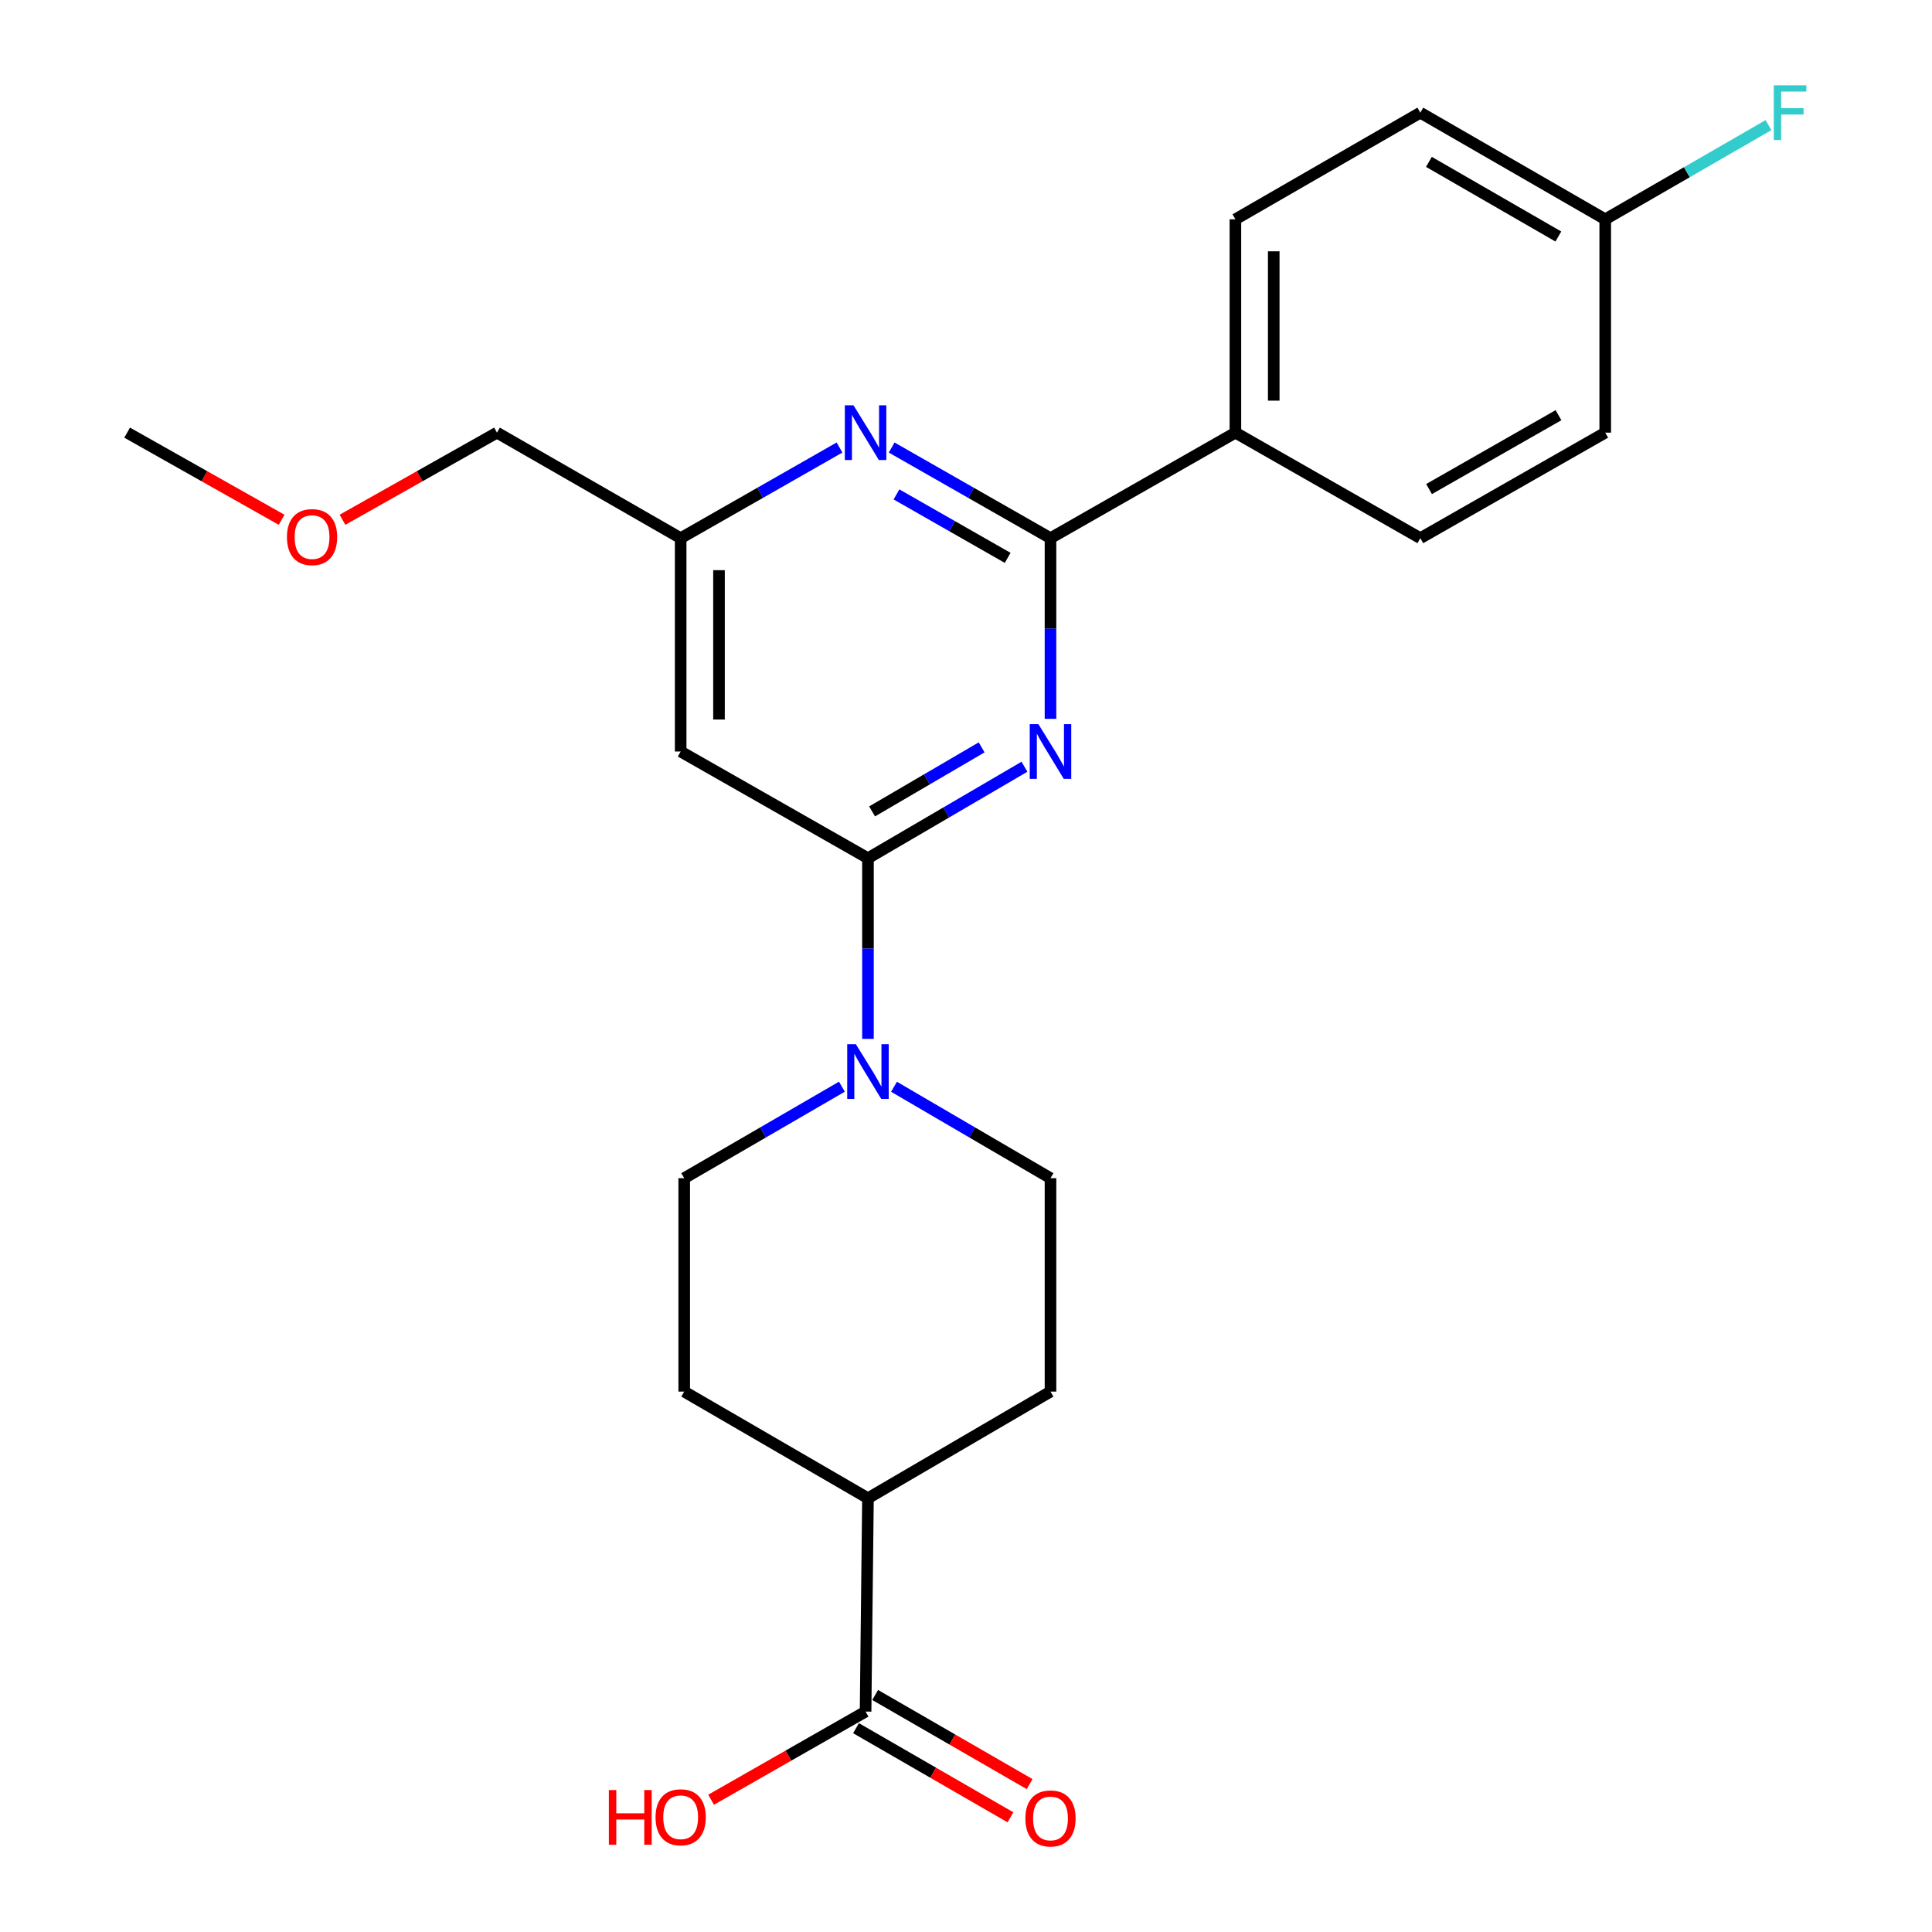 <?xml version='1.0' encoding='iso-8859-1'?>
<svg version='1.1' baseProfile='full'
              xmlns='http://www.w3.org/2000/svg'
                      xmlns:rdkit='http://www.rdkit.org/xml'
                      xmlns:xlink='http://www.w3.org/1999/xlink'
                  xml:space='preserve'
width='1000px' height='1000px' viewBox='0 0 1000 1000'>
<!-- END OF HEADER -->
<rect style='opacity:1.0;fill:#FFFFFF;stroke:none' width='1000' height='1000' x='0' y='0'> </rect>
<path class='bond-0' d='M 530.258,396.861 L 489.758,420.537' style='fill:none;fill-rule:evenodd;stroke:#0000FF;stroke-width:6px;stroke-linecap:butt;stroke-linejoin:miter;stroke-opacity:1' />
<path class='bond-0' d='M 489.758,420.537 L 449.257,444.212' style='fill:none;fill-rule:evenodd;stroke:#000000;stroke-width:6px;stroke-linecap:butt;stroke-linejoin:miter;stroke-opacity:1' />
<path class='bond-0' d='M 508.096,386.837 L 479.745,403.41' style='fill:none;fill-rule:evenodd;stroke:#0000FF;stroke-width:6px;stroke-linecap:butt;stroke-linejoin:miter;stroke-opacity:1' />
<path class='bond-0' d='M 479.745,403.41 L 451.395,419.983' style='fill:none;fill-rule:evenodd;stroke:#000000;stroke-width:6px;stroke-linecap:butt;stroke-linejoin:miter;stroke-opacity:1' />
<path class='bond-1' d='M 543.734,372.063 L 543.734,325.311' style='fill:none;fill-rule:evenodd;stroke:#0000FF;stroke-width:6px;stroke-linecap:butt;stroke-linejoin:miter;stroke-opacity:1' />
<path class='bond-1' d='M 543.734,325.311 L 543.734,278.559' style='fill:none;fill-rule:evenodd;stroke:#000000;stroke-width:6px;stroke-linecap:butt;stroke-linejoin:miter;stroke-opacity:1' />
<path class='bond-2' d='M 449.257,444.212 L 449.257,490.964' style='fill:none;fill-rule:evenodd;stroke:#000000;stroke-width:6px;stroke-linecap:butt;stroke-linejoin:miter;stroke-opacity:1' />
<path class='bond-2' d='M 449.257,490.964 L 449.257,537.716' style='fill:none;fill-rule:evenodd;stroke:#0000FF;stroke-width:6px;stroke-linecap:butt;stroke-linejoin:miter;stroke-opacity:1' />
<path class='bond-4' d='M 449.257,444.212 L 352.312,388.984' style='fill:none;fill-rule:evenodd;stroke:#000000;stroke-width:6px;stroke-linecap:butt;stroke-linejoin:miter;stroke-opacity:1' />
<path class='bond-3' d='M 543.734,278.559 L 502.626,255.099' style='fill:none;fill-rule:evenodd;stroke:#000000;stroke-width:6px;stroke-linecap:butt;stroke-linejoin:miter;stroke-opacity:1' />
<path class='bond-3' d='M 502.626,255.099 L 461.518,231.638' style='fill:none;fill-rule:evenodd;stroke:#0000FF;stroke-width:6px;stroke-linecap:butt;stroke-linejoin:miter;stroke-opacity:1' />
<path class='bond-3' d='M 521.568,288.751 L 492.792,272.329' style='fill:none;fill-rule:evenodd;stroke:#000000;stroke-width:6px;stroke-linecap:butt;stroke-linejoin:miter;stroke-opacity:1' />
<path class='bond-3' d='M 492.792,272.329 L 464.017,255.907' style='fill:none;fill-rule:evenodd;stroke:#0000FF;stroke-width:6px;stroke-linecap:butt;stroke-linejoin:miter;stroke-opacity:1' />
<path class='bond-7' d='M 543.734,278.559 L 639.444,223.937' style='fill:none;fill-rule:evenodd;stroke:#000000;stroke-width:6px;stroke-linecap:butt;stroke-linejoin:miter;stroke-opacity:1' />
<path class='bond-8' d='M 435.768,562.465 L 394.961,586.149' style='fill:none;fill-rule:evenodd;stroke:#0000FF;stroke-width:6px;stroke-linecap:butt;stroke-linejoin:miter;stroke-opacity:1' />
<path class='bond-8' d='M 394.961,586.149 L 354.153,609.832' style='fill:none;fill-rule:evenodd;stroke:#000000;stroke-width:6px;stroke-linecap:butt;stroke-linejoin:miter;stroke-opacity:1' />
<path class='bond-9' d='M 462.733,562.509 L 503.233,586.171' style='fill:none;fill-rule:evenodd;stroke:#0000FF;stroke-width:6px;stroke-linecap:butt;stroke-linejoin:miter;stroke-opacity:1' />
<path class='bond-9' d='M 503.233,586.171 L 543.734,609.832' style='fill:none;fill-rule:evenodd;stroke:#000000;stroke-width:6px;stroke-linecap:butt;stroke-linejoin:miter;stroke-opacity:1' />
<path class='bond-6' d='M 434.528,231.638 L 393.42,255.099' style='fill:none;fill-rule:evenodd;stroke:#0000FF;stroke-width:6px;stroke-linecap:butt;stroke-linejoin:miter;stroke-opacity:1' />
<path class='bond-6' d='M 393.42,255.099 L 352.312,278.559' style='fill:none;fill-rule:evenodd;stroke:#000000;stroke-width:6px;stroke-linecap:butt;stroke-linejoin:miter;stroke-opacity:1' />
<path class='bond-24' d='M 352.312,388.984 L 352.312,278.559' style='fill:none;fill-rule:evenodd;stroke:#000000;stroke-width:6px;stroke-linecap:butt;stroke-linejoin:miter;stroke-opacity:1' />
<path class='bond-24' d='M 372.151,372.42 L 372.151,295.123' style='fill:none;fill-rule:evenodd;stroke:#000000;stroke-width:6px;stroke-linecap:butt;stroke-linejoin:miter;stroke-opacity:1' />
<path class='bond-5' d='M 448.023,885.909 L 449.257,775.485' style='fill:none;fill-rule:evenodd;stroke:#000000;stroke-width:6px;stroke-linecap:butt;stroke-linejoin:miter;stroke-opacity:1' />
<path class='bond-11' d='M 443.065,894.501 L 483.039,917.568' style='fill:none;fill-rule:evenodd;stroke:#000000;stroke-width:6px;stroke-linecap:butt;stroke-linejoin:miter;stroke-opacity:1' />
<path class='bond-11' d='M 483.039,917.568 L 523.013,940.634' style='fill:none;fill-rule:evenodd;stroke:#FF0000;stroke-width:6px;stroke-linecap:butt;stroke-linejoin:miter;stroke-opacity:1' />
<path class='bond-11' d='M 452.981,877.318 L 492.955,900.384' style='fill:none;fill-rule:evenodd;stroke:#000000;stroke-width:6px;stroke-linecap:butt;stroke-linejoin:miter;stroke-opacity:1' />
<path class='bond-11' d='M 492.955,900.384 L 532.929,923.451' style='fill:none;fill-rule:evenodd;stroke:#FF0000;stroke-width:6px;stroke-linecap:butt;stroke-linejoin:miter;stroke-opacity:1' />
<path class='bond-16' d='M 448.023,885.909 L 408.045,908.725' style='fill:none;fill-rule:evenodd;stroke:#000000;stroke-width:6px;stroke-linecap:butt;stroke-linejoin:miter;stroke-opacity:1' />
<path class='bond-16' d='M 408.045,908.725 L 368.067,931.541' style='fill:none;fill-rule:evenodd;stroke:#FF0000;stroke-width:6px;stroke-linecap:butt;stroke-linejoin:miter;stroke-opacity:1' />
<path class='bond-22' d='M 352.312,278.559 L 257.23,223.937' style='fill:none;fill-rule:evenodd;stroke:#000000;stroke-width:6px;stroke-linecap:butt;stroke-linejoin:miter;stroke-opacity:1' />
<path class='bond-14' d='M 639.444,223.937 L 639.444,113.512' style='fill:none;fill-rule:evenodd;stroke:#000000;stroke-width:6px;stroke-linecap:butt;stroke-linejoin:miter;stroke-opacity:1' />
<path class='bond-14' d='M 659.283,207.373 L 659.283,130.076' style='fill:none;fill-rule:evenodd;stroke:#000000;stroke-width:6px;stroke-linecap:butt;stroke-linejoin:miter;stroke-opacity:1' />
<path class='bond-15' d='M 639.444,223.937 L 735.155,278.559' style='fill:none;fill-rule:evenodd;stroke:#000000;stroke-width:6px;stroke-linecap:butt;stroke-linejoin:miter;stroke-opacity:1' />
<path class='bond-13' d='M 354.153,609.832 L 354.153,720.29' style='fill:none;fill-rule:evenodd;stroke:#000000;stroke-width:6px;stroke-linecap:butt;stroke-linejoin:miter;stroke-opacity:1' />
<path class='bond-12' d='M 543.734,609.832 L 543.734,720.29' style='fill:none;fill-rule:evenodd;stroke:#000000;stroke-width:6px;stroke-linecap:butt;stroke-linejoin:miter;stroke-opacity:1' />
<path class='bond-10' d='M 449.257,775.485 L 543.734,720.29' style='fill:none;fill-rule:evenodd;stroke:#000000;stroke-width:6px;stroke-linecap:butt;stroke-linejoin:miter;stroke-opacity:1' />
<path class='bond-26' d='M 449.257,775.485 L 354.153,720.29' style='fill:none;fill-rule:evenodd;stroke:#000000;stroke-width:6px;stroke-linecap:butt;stroke-linejoin:miter;stroke-opacity:1' />
<path class='bond-18' d='M 639.444,113.512 L 735.155,58.317' style='fill:none;fill-rule:evenodd;stroke:#000000;stroke-width:6px;stroke-linecap:butt;stroke-linejoin:miter;stroke-opacity:1' />
<path class='bond-19' d='M 735.155,278.559 L 830.865,223.937' style='fill:none;fill-rule:evenodd;stroke:#000000;stroke-width:6px;stroke-linecap:butt;stroke-linejoin:miter;stroke-opacity:1' />
<path class='bond-19' d='M 739.678,253.136 L 806.675,214.9' style='fill:none;fill-rule:evenodd;stroke:#000000;stroke-width:6px;stroke-linecap:butt;stroke-linejoin:miter;stroke-opacity:1' />
<path class='bond-17' d='M 830.865,113.512 L 830.865,223.937' style='fill:none;fill-rule:evenodd;stroke:#000000;stroke-width:6px;stroke-linecap:butt;stroke-linejoin:miter;stroke-opacity:1' />
<path class='bond-20' d='M 830.865,113.512 L 873.113,89.14' style='fill:none;fill-rule:evenodd;stroke:#000000;stroke-width:6px;stroke-linecap:butt;stroke-linejoin:miter;stroke-opacity:1' />
<path class='bond-20' d='M 873.113,89.14 L 915.362,64.767' style='fill:none;fill-rule:evenodd;stroke:#33CCCC;stroke-width:6px;stroke-linecap:butt;stroke-linejoin:miter;stroke-opacity:1' />
<path class='bond-25' d='M 830.865,113.512 L 735.155,58.317' style='fill:none;fill-rule:evenodd;stroke:#000000;stroke-width:6px;stroke-linecap:butt;stroke-linejoin:miter;stroke-opacity:1' />
<path class='bond-25' d='M 806.598,122.419 L 739.601,83.782' style='fill:none;fill-rule:evenodd;stroke:#000000;stroke-width:6px;stroke-linecap:butt;stroke-linejoin:miter;stroke-opacity:1' />
<path class='bond-21' d='M 177.266,269.038 L 217.248,246.487' style='fill:none;fill-rule:evenodd;stroke:#FF0000;stroke-width:6px;stroke-linecap:butt;stroke-linejoin:miter;stroke-opacity:1' />
<path class='bond-21' d='M 217.248,246.487 L 257.23,223.937' style='fill:none;fill-rule:evenodd;stroke:#000000;stroke-width:6px;stroke-linecap:butt;stroke-linejoin:miter;stroke-opacity:1' />
<path class='bond-23' d='M 145.772,269.038 L 105.79,246.487' style='fill:none;fill-rule:evenodd;stroke:#FF0000;stroke-width:6px;stroke-linecap:butt;stroke-linejoin:miter;stroke-opacity:1' />
<path class='bond-23' d='M 105.79,246.487 L 65.809,223.937' style='fill:none;fill-rule:evenodd;stroke:#000000;stroke-width:6px;stroke-linecap:butt;stroke-linejoin:miter;stroke-opacity:1' />
<path  class='atom-0' d='M 537.474 374.824
L 546.754 389.824
Q 547.674 391.304, 549.154 393.984
Q 550.634 396.664, 550.714 396.824
L 550.714 374.824
L 554.474 374.824
L 554.474 403.144
L 550.594 403.144
L 540.634 386.744
Q 539.474 384.824, 538.234 382.624
Q 537.034 380.424, 536.674 379.744
L 536.674 403.144
L 532.994 403.144
L 532.994 374.824
L 537.474 374.824
' fill='#0000FF'/>
<path  class='atom-3' d='M 442.997 540.477
L 452.277 555.477
Q 453.197 556.957, 454.677 559.637
Q 456.157 562.317, 456.237 562.477
L 456.237 540.477
L 459.997 540.477
L 459.997 568.797
L 456.117 568.797
L 446.157 552.397
Q 444.997 550.477, 443.757 548.277
Q 442.557 546.077, 442.197 545.397
L 442.197 568.797
L 438.517 568.797
L 438.517 540.477
L 442.997 540.477
' fill='#0000FF'/>
<path  class='atom-4' d='M 441.763 209.777
L 451.043 224.777
Q 451.963 226.257, 453.443 228.937
Q 454.923 231.617, 455.003 231.777
L 455.003 209.777
L 458.763 209.777
L 458.763 238.097
L 454.883 238.097
L 444.923 221.697
Q 443.763 219.777, 442.523 217.577
Q 441.323 215.377, 440.963 214.697
L 440.963 238.097
L 437.283 238.097
L 437.283 209.777
L 441.763 209.777
' fill='#0000FF'/>
<path  class='atom-12' d='M 530.734 941.218
Q 530.734 934.418, 534.094 930.618
Q 537.454 926.818, 543.734 926.818
Q 550.014 926.818, 553.374 930.618
Q 556.734 934.418, 556.734 941.218
Q 556.734 948.098, 553.334 952.018
Q 549.934 955.898, 543.734 955.898
Q 537.494 955.898, 534.094 952.018
Q 530.734 948.138, 530.734 941.218
M 543.734 952.698
Q 548.054 952.698, 550.374 949.818
Q 552.734 946.898, 552.734 941.218
Q 552.734 935.658, 550.374 932.858
Q 548.054 930.018, 543.734 930.018
Q 539.414 930.018, 537.054 932.818
Q 534.734 935.618, 534.734 941.218
Q 534.734 946.938, 537.054 949.818
Q 539.414 952.698, 543.734 952.698
' fill='#FF0000'/>
<path  class='atom-17' d='M 315.152 926.532
L 318.992 926.532
L 318.992 938.572
L 333.472 938.572
L 333.472 926.532
L 337.312 926.532
L 337.312 954.852
L 333.472 954.852
L 333.472 941.772
L 318.992 941.772
L 318.992 954.852
L 315.152 954.852
L 315.152 926.532
' fill='#FF0000'/>
<path  class='atom-17' d='M 339.312 940.612
Q 339.312 933.812, 342.672 930.012
Q 346.032 926.212, 352.312 926.212
Q 358.592 926.212, 361.952 930.012
Q 365.312 933.812, 365.312 940.612
Q 365.312 947.492, 361.912 951.412
Q 358.512 955.292, 352.312 955.292
Q 346.072 955.292, 342.672 951.412
Q 339.312 947.532, 339.312 940.612
M 352.312 952.092
Q 356.632 952.092, 358.952 949.212
Q 361.312 946.292, 361.312 940.612
Q 361.312 935.052, 358.952 932.252
Q 356.632 929.412, 352.312 929.412
Q 347.992 929.412, 345.632 932.212
Q 343.312 935.012, 343.312 940.612
Q 343.312 946.332, 345.632 949.212
Q 347.992 952.092, 352.312 952.092
' fill='#FF0000'/>
<path  class='atom-21' d='M 918.123 44.157
L 934.963 44.157
L 934.963 47.397
L 921.923 47.397
L 921.923 55.997
L 933.523 55.997
L 933.523 59.277
L 921.923 59.277
L 921.923 72.477
L 918.123 72.477
L 918.123 44.157
' fill='#33CCCC'/>
<path  class='atom-22' d='M 148.519 278
Q 148.519 271.2, 151.879 267.4
Q 155.239 263.6, 161.519 263.6
Q 167.799 263.6, 171.159 267.4
Q 174.519 271.2, 174.519 278
Q 174.519 284.88, 171.119 288.8
Q 167.719 292.68, 161.519 292.68
Q 155.279 292.68, 151.879 288.8
Q 148.519 284.92, 148.519 278
M 161.519 289.48
Q 165.839 289.48, 168.159 286.6
Q 170.519 283.68, 170.519 278
Q 170.519 272.44, 168.159 269.64
Q 165.839 266.8, 161.519 266.8
Q 157.199 266.8, 154.839 269.6
Q 152.519 272.4, 152.519 278
Q 152.519 283.72, 154.839 286.6
Q 157.199 289.48, 161.519 289.48
' fill='#FF0000'/>
</svg>
